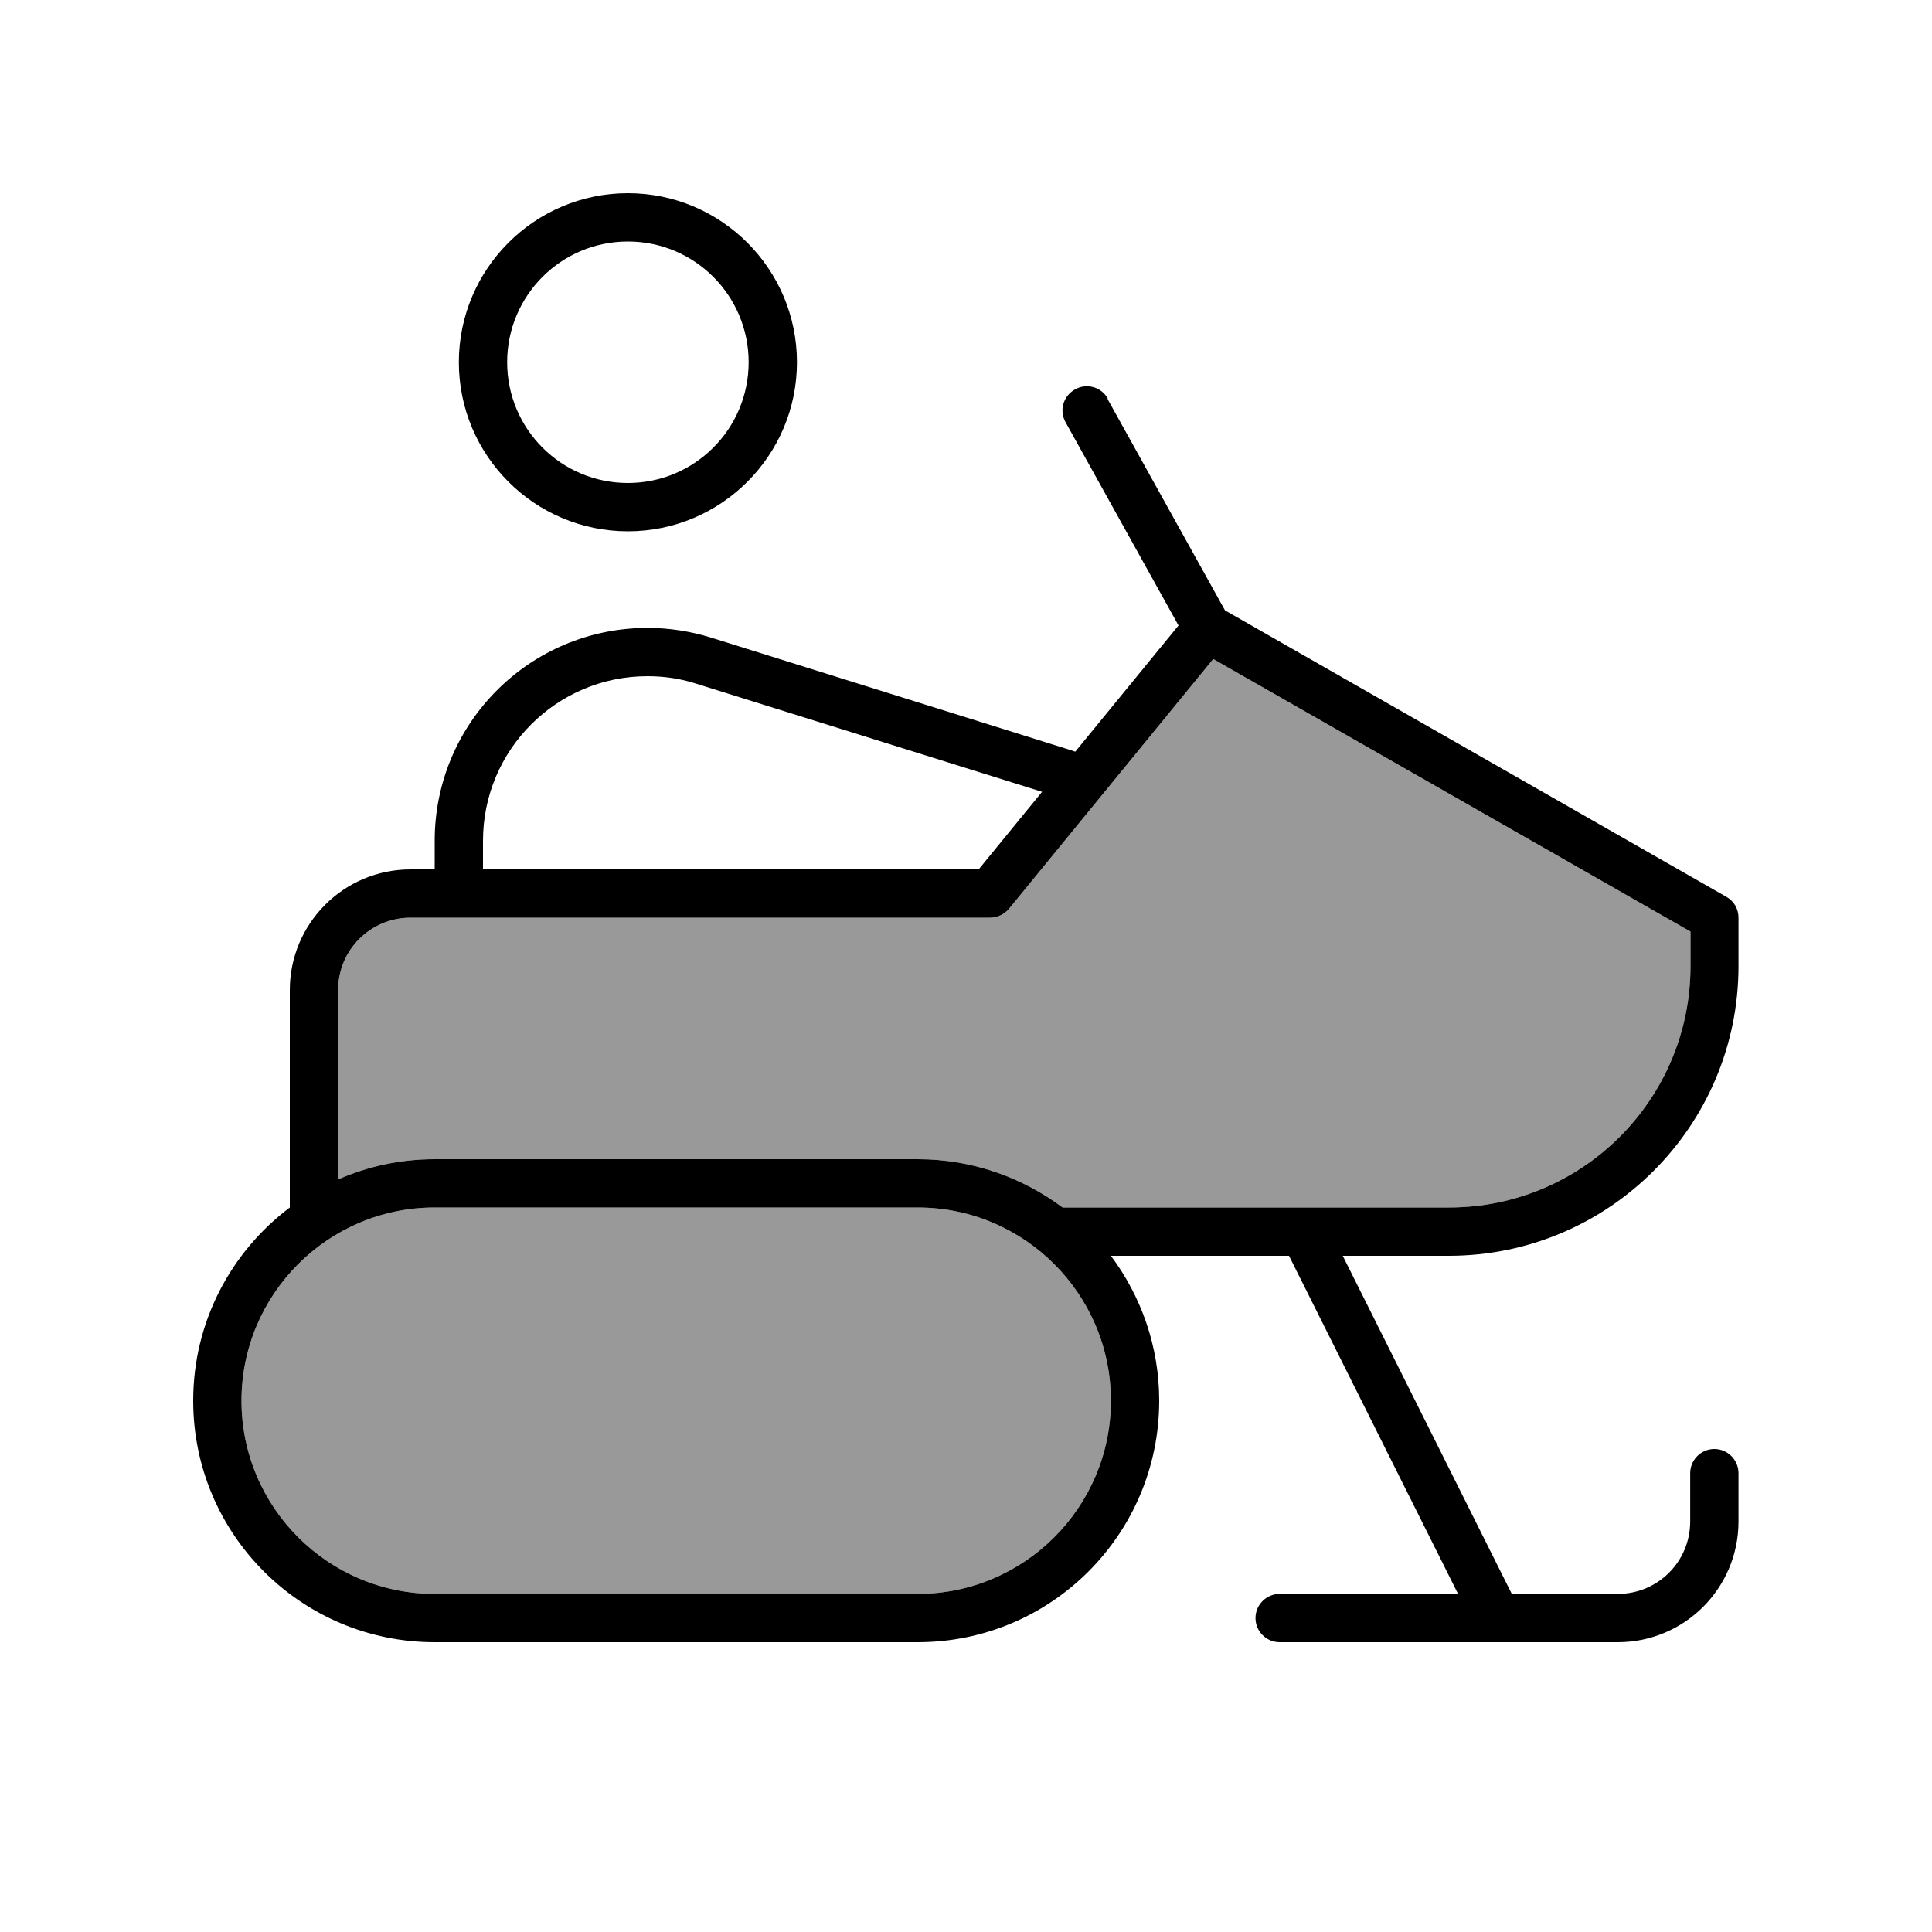 <svg xmlns="http://www.w3.org/2000/svg" viewBox="0 0 640 640"><!--! Font Awesome Pro 7.1.0 by @fontawesome - https://fontawesome.com License - https://fontawesome.com/license (Commercial License) Copyright 2025 Fonticons, Inc. --><path opacity=".4" fill="currentColor" d="M80 464C80 499.3 108.7 528 144 528L304 528C339.3 528 368 499.3 368 464C368 428.7 339.3 400 304 400L144 400C108.7 400 80 428.7 80 464zM112 328L112 390.7C121.8 386.4 132.6 384 144 384L304 384C322 384 338.6 390 352 400L480 400C524.2 400 560 364.2 560 320L560 308.6L401.9 218.3L334.2 301.1C332.7 303 330.4 304 328 304L136 304C122.7 304 112 314.7 112 328z"/><path fill="currentColor" d="M208 80C230.1 80 248 97.9 248 120C248 142.1 230.1 160 208 160C185.9 160 168 142.1 168 120C168 97.9 185.9 80 208 80zM208 176C238.9 176 264 150.9 264 120C264 89.1 238.9 64 208 64C177.1 64 152 89.1 152 120C152 150.9 177.1 176 208 176zM367 132.1C364.9 128.2 360 126.8 356.1 129C352.2 131.2 350.8 136 353 139.9L390.4 207.2L356.2 249L354.4 248.4L235.5 211.2C228.7 209.1 221.6 208 214.5 208C175.6 208 144 239.5 144 278.5L144 288L136 288C113.9 288 96 305.9 96 328L96 400C76.6 414.6 64 437.8 64 464C64 508.2 99.8 544 144 544L304 544C348.2 544 384 508.2 384 464C384 446 378 429.4 368 416L427 416L483 528L423.9 528C419.5 528 415.9 531.6 415.9 536C415.9 540.4 419.5 544 423.9 544L535.9 544C558 544 575.9 526.1 575.9 504L575.9 488C575.9 483.6 572.3 480 567.9 480C563.5 480 559.9 483.6 559.9 488L559.9 504C559.9 517.3 549.2 528 535.9 528L500.8 528L444.8 416L479.9 416C532.9 416 575.9 373 575.9 320L575.9 304C575.9 301.1 574.4 298.5 571.9 297.1L405.8 202.2L366.9 132.2zM160 288L160 278.5C160 248.4 184.4 224 214.5 224C220 224 225.5 224.8 230.7 226.5L345.2 262.3L324.2 288L160 288zM352 400C338.6 390 322 384 304 384L144 384C132.6 384 121.8 386.4 112 390.7L112 328C112 314.7 122.7 304 136 304L328 304C330.4 304 332.7 302.9 334.2 301.1L401.9 218.3L560 308.6L560 320C560 364.2 524.2 400 480 400L352 400zM144 400L304 400C339.3 400 368 428.7 368 464C368 499.3 339.3 528 304 528L144 528C108.7 528 80 499.3 80 464C80 428.7 108.7 400 144 400z"/></svg>